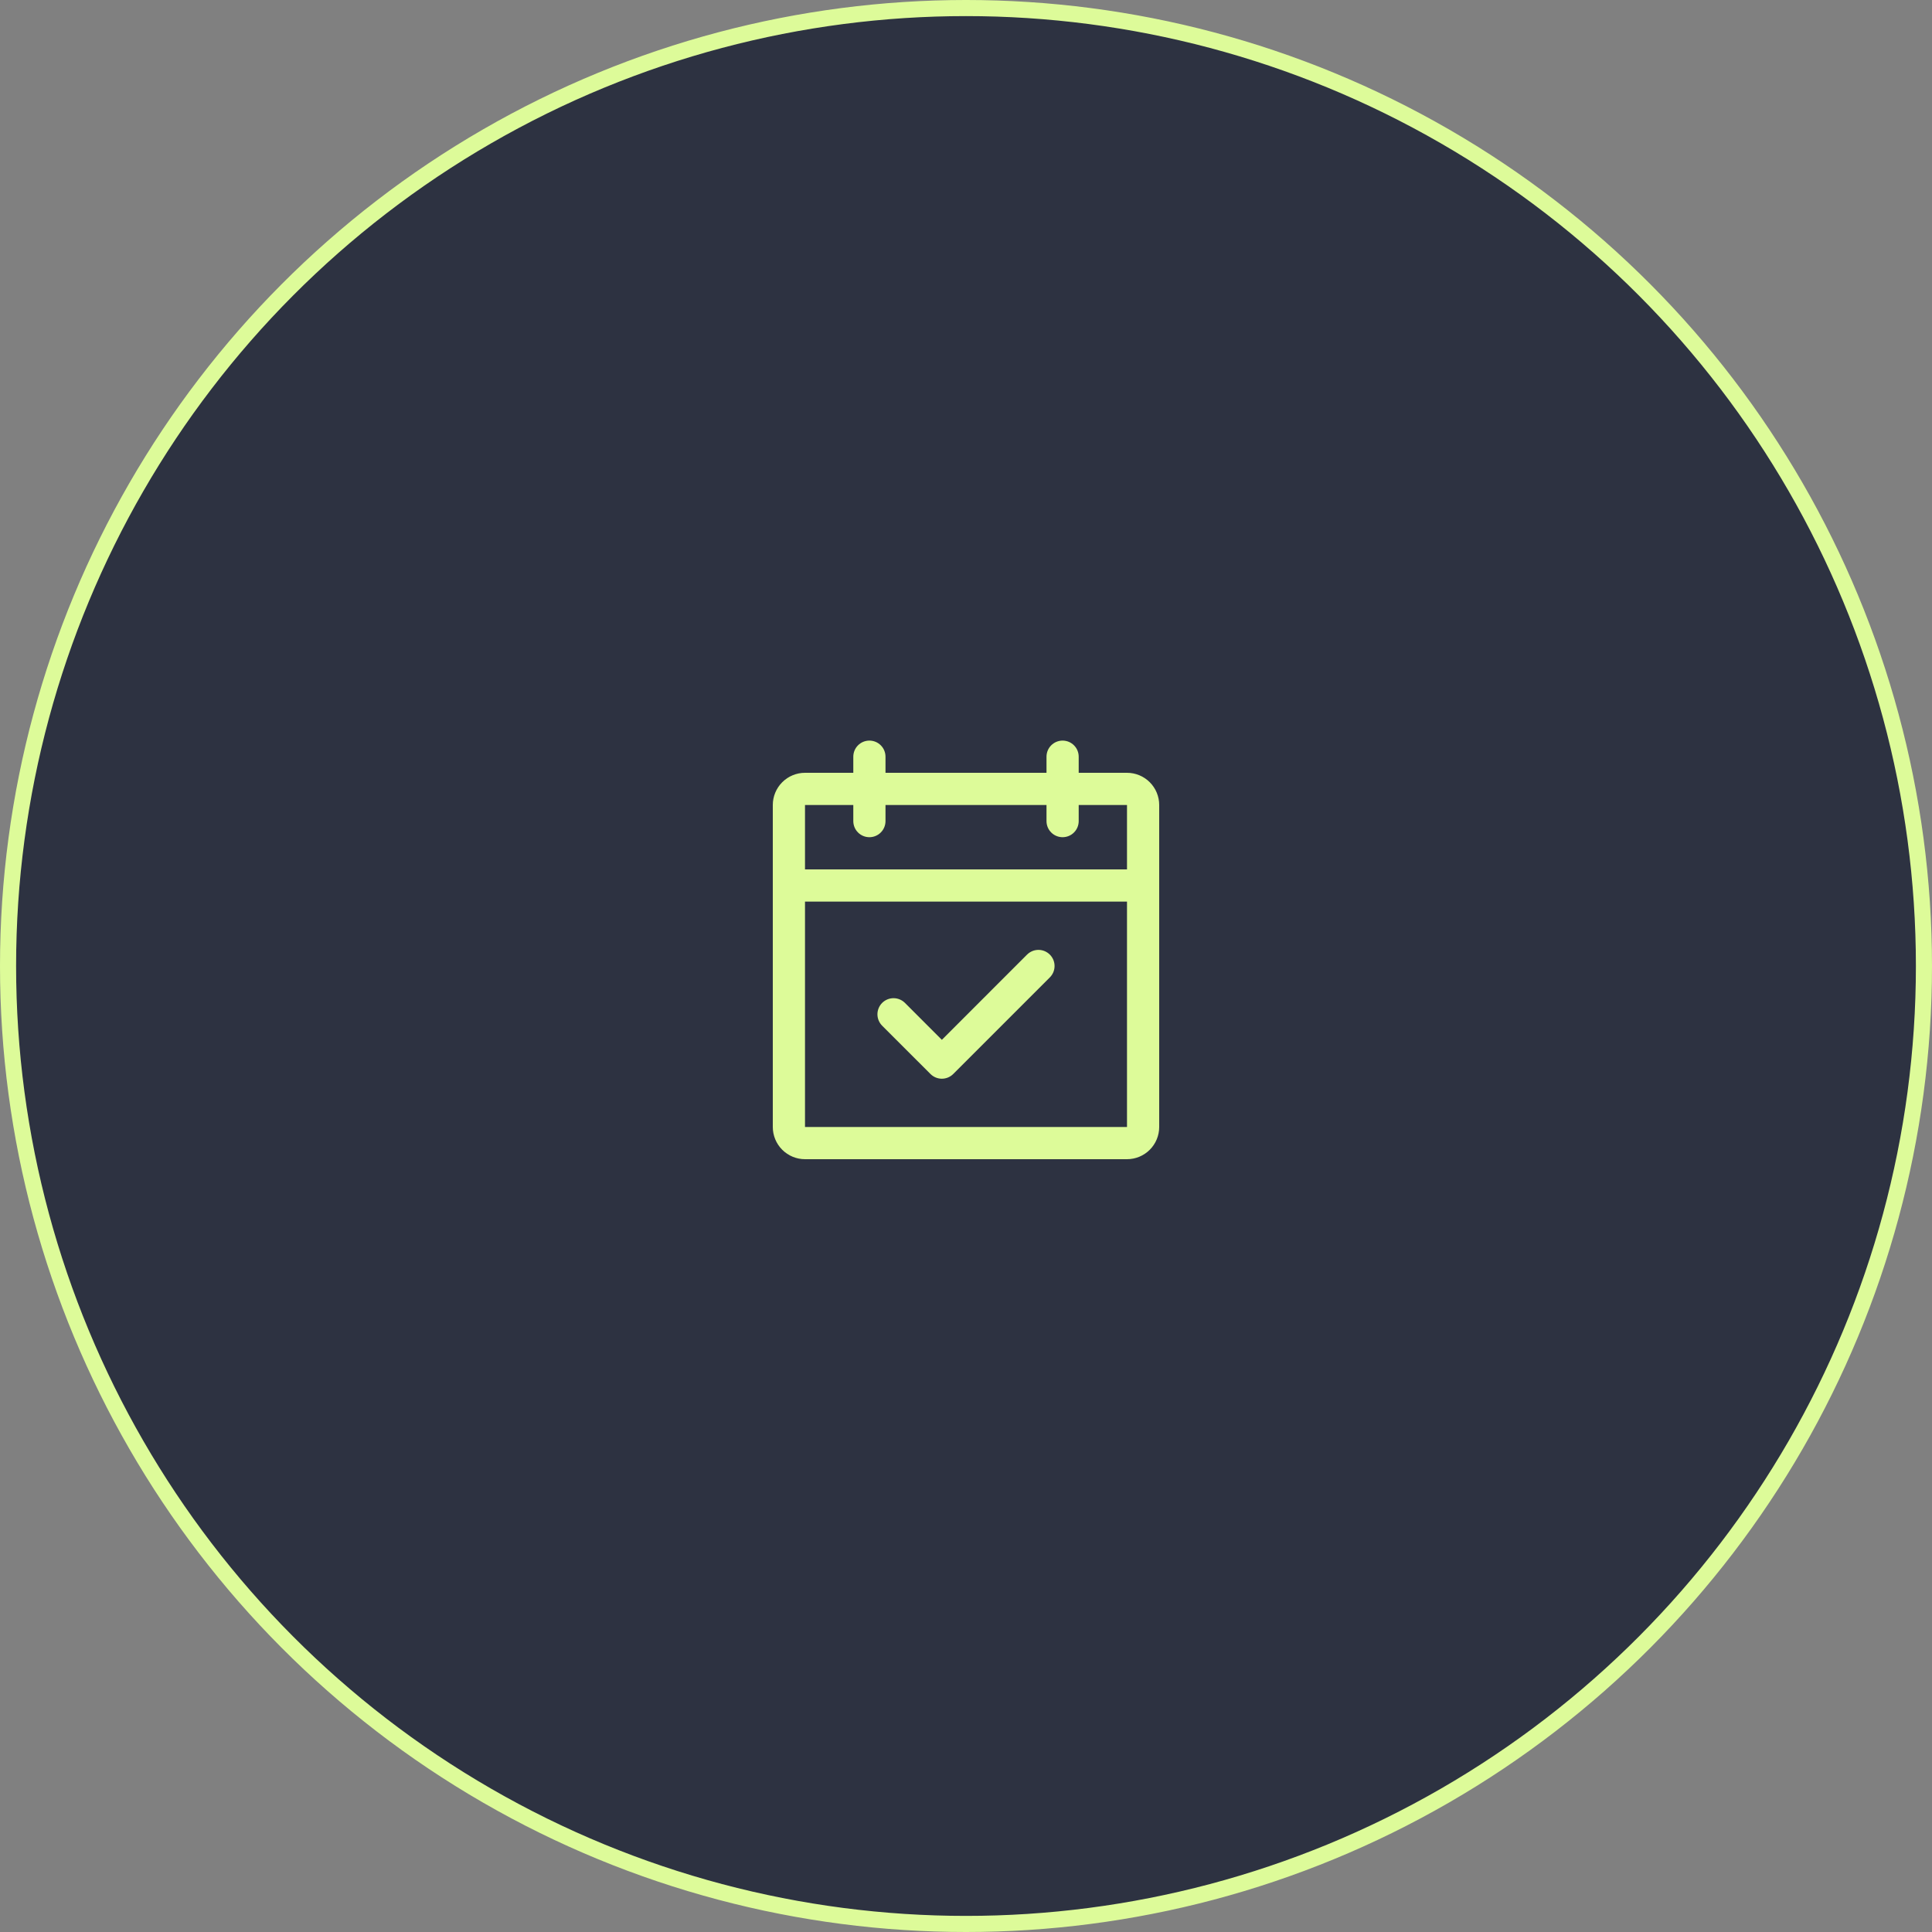 <svg width="120" height="120" viewBox="0 0 120 120" fill="none" xmlns="http://www.w3.org/2000/svg">
<rect x="0" y="0" width="120" height="120" fill="#808080" stroke="none"/>
<circle cx="60" cy="60" r="59.5" fill="#2D3241" stroke="#DDFB99"/>
<path d="M70 48H67V47C67 46.735 66.895 46.48 66.707 46.293C66.52 46.105 66.265 46 66 46C65.735 46 65.48 46.105 65.293 46.293C65.105 46.48 65 46.735 65 47V48H55V47C55 46.735 54.895 46.48 54.707 46.293C54.52 46.105 54.265 46 54 46C53.735 46 53.48 46.105 53.293 46.293C53.105 46.48 53 46.735 53 47V48H50C49.47 48 48.961 48.211 48.586 48.586C48.211 48.961 48 49.47 48 50V70C48 70.53 48.211 71.039 48.586 71.414C48.961 71.789 49.47 72 50 72H70C70.53 72 71.039 71.789 71.414 71.414C71.789 71.039 72 70.53 72 70V50C72 49.47 71.789 48.961 71.414 48.586C71.039 48.211 70.53 48 70 48ZM53 50V51C53 51.265 53.105 51.52 53.293 51.707C53.48 51.895 53.735 52 54 52C54.265 52 54.52 51.895 54.707 51.707C54.895 51.52 55 51.265 55 51V50H65V51C65 51.265 65.105 51.52 65.293 51.707C65.48 51.895 65.735 52 66 52C66.265 52 66.52 51.895 66.707 51.707C66.895 51.52 67 51.265 67 51V50H70V54H50V50H53ZM70 70H50V56H70V70ZM65.207 59.292C65.3 59.385 65.374 59.496 65.425 59.617C65.475 59.739 65.501 59.869 65.501 60C65.501 60.131 65.475 60.261 65.425 60.383C65.374 60.504 65.3 60.615 65.207 60.708L59.208 66.707C59.115 66.8 59.004 66.874 58.883 66.925C58.761 66.975 58.631 67.001 58.5 67.001C58.369 67.001 58.239 66.975 58.117 66.925C57.996 66.874 57.885 66.8 57.792 66.707L54.792 63.708C54.605 63.52 54.499 63.265 54.499 63C54.499 62.735 54.605 62.48 54.792 62.292C54.98 62.105 55.235 61.999 55.5 61.999C55.765 61.999 56.02 62.105 56.208 62.292L58.5 64.586L63.792 59.292C63.885 59.2 63.996 59.126 64.117 59.075C64.239 59.025 64.369 58.999 64.5 58.999C64.631 58.999 64.761 59.025 64.883 59.075C65.004 59.126 65.115 59.2 65.207 59.292Z" fill="#DDFB99"/>
</svg>
